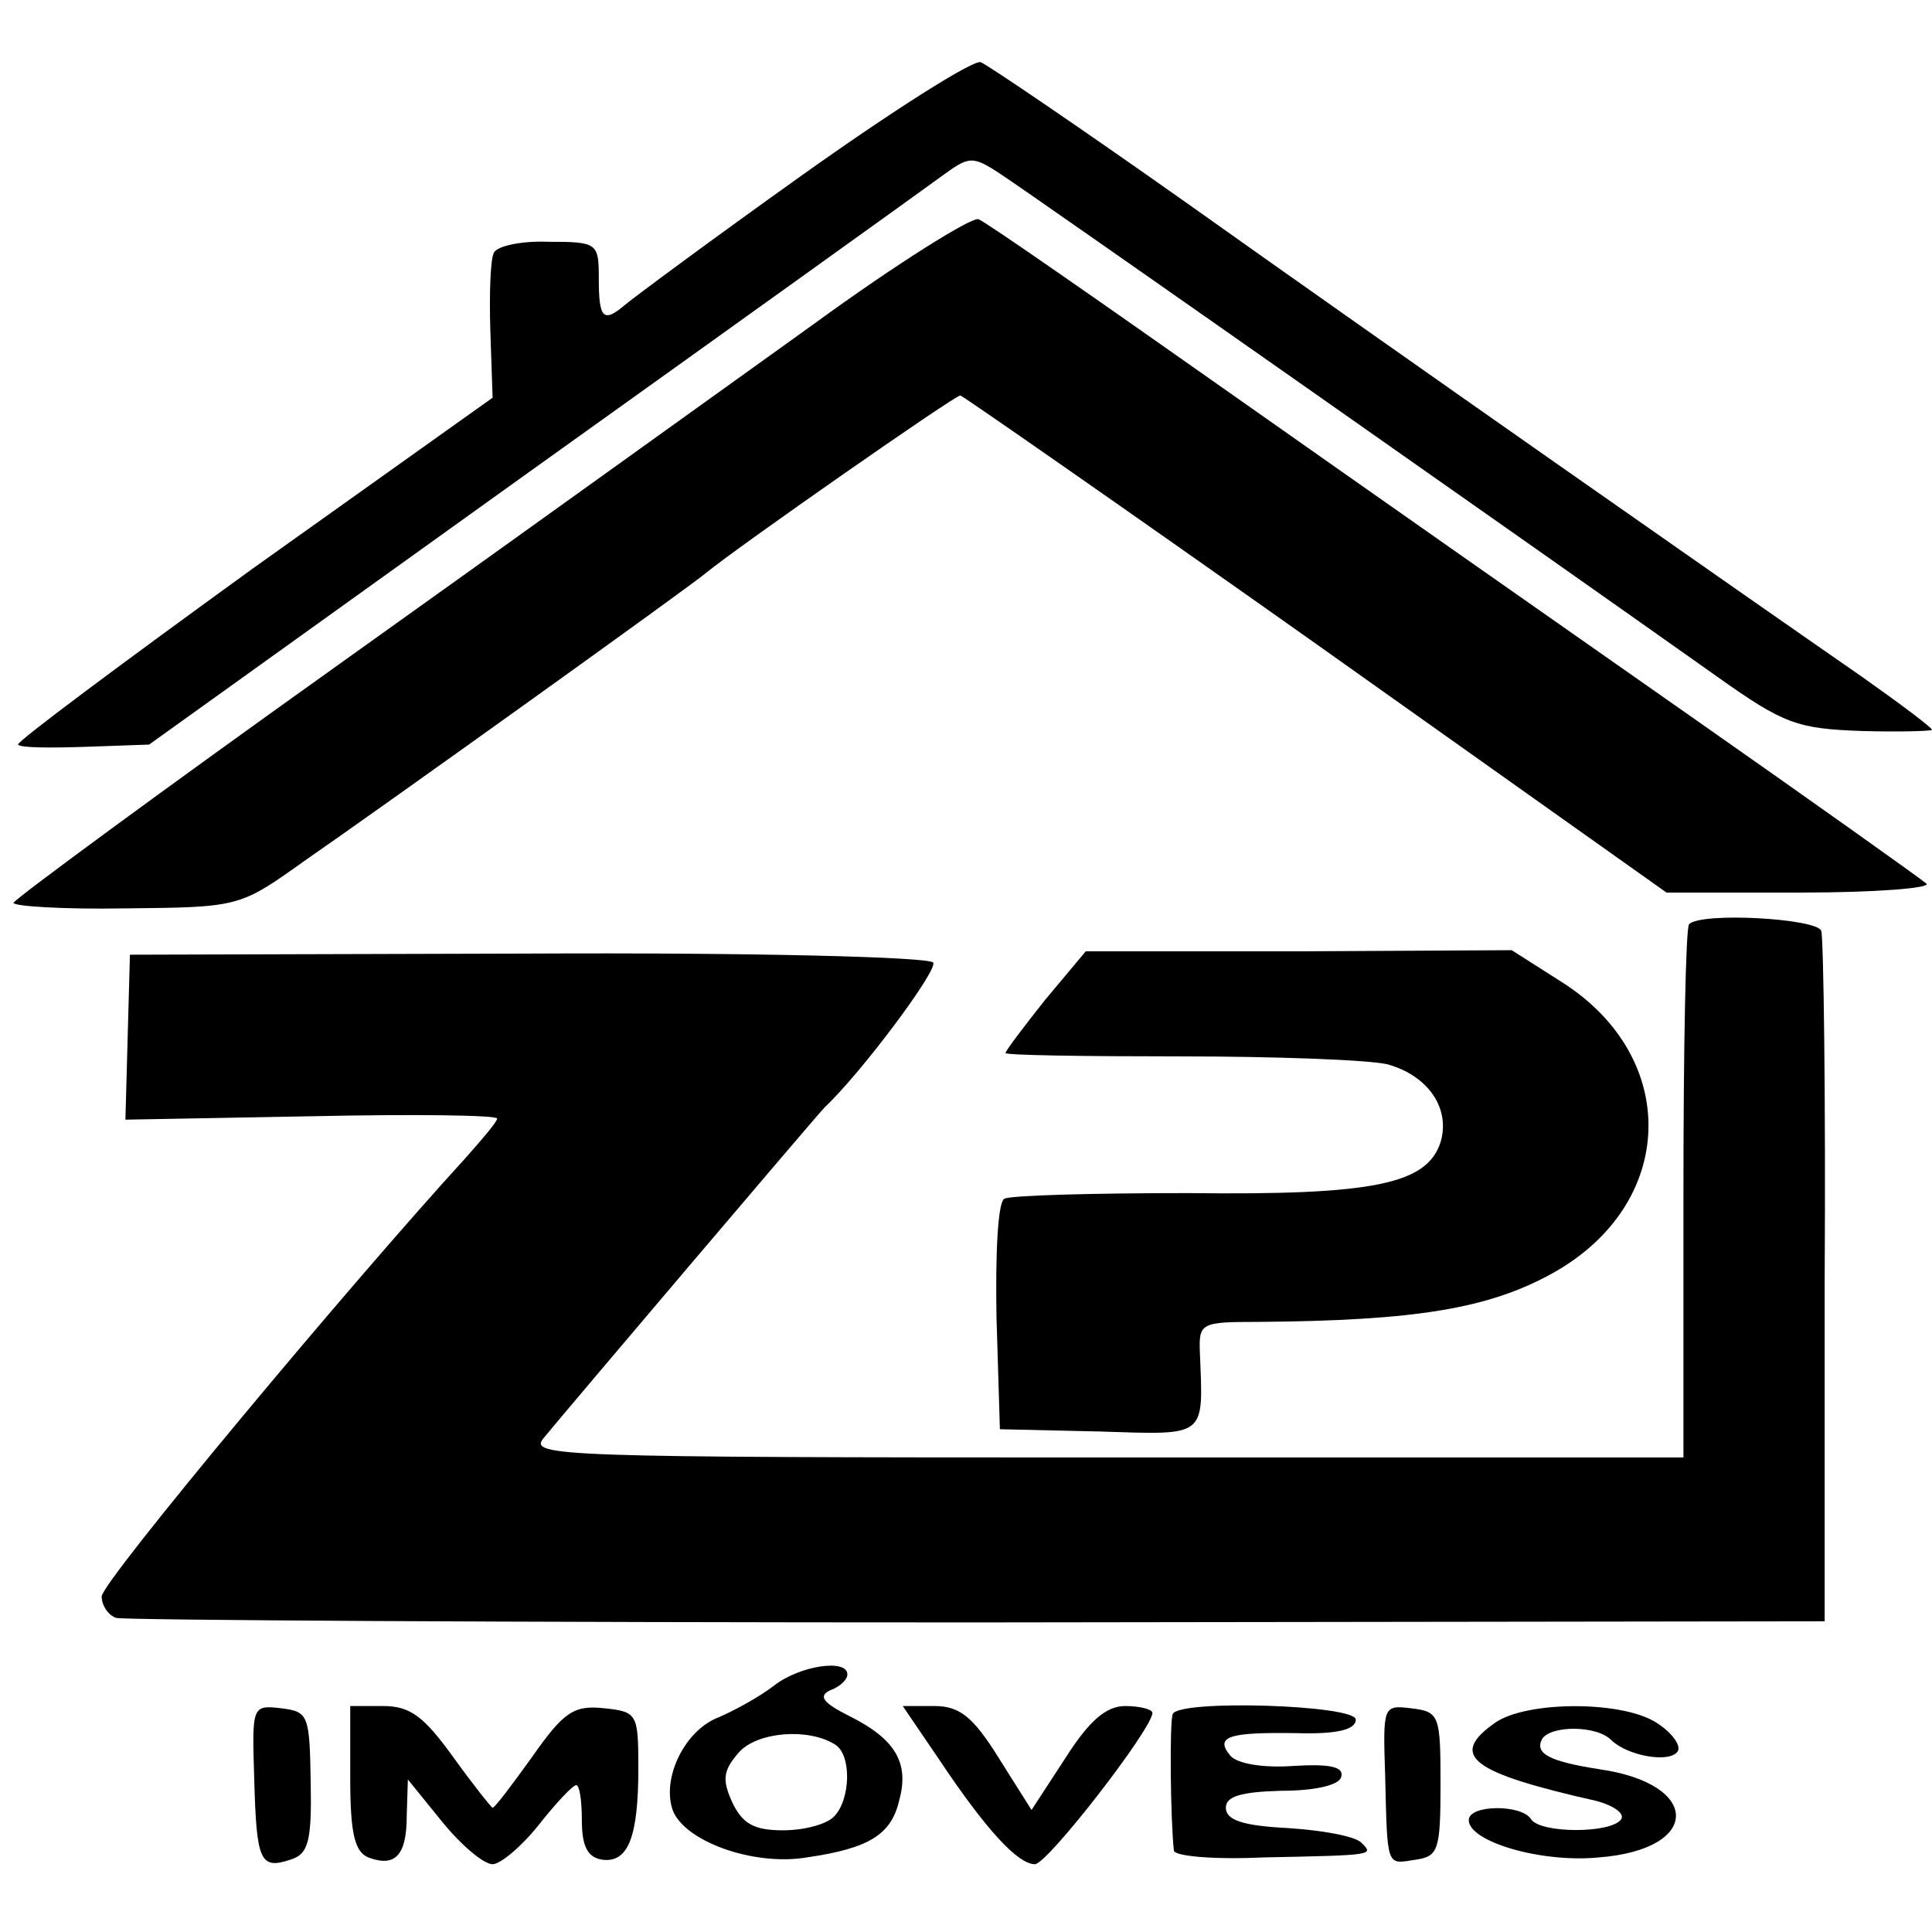 <?xml version="1.0" standalone="no"?>
<!DOCTYPE svg PUBLIC "-//W3C//DTD SVG 20010904//EN"
 "http://www.w3.org/TR/2001/REC-SVG-20010904/DTD/svg10.dtd">
<svg version="1.0" xmlns="http://www.w3.org/2000/svg"
 width="171pt" height="171pt" viewBox="0 0 171 171"
 preserveAspectRatio="xMidYMid meet">
<g transform="translate(0,171) scale(0.1,-0.1)"
fill="#000000" stroke="none">
<path d="M710 1555 c-80 -57 -150 -109 -157 -115 -19 -16 -23 -12 -23 23 0 32
-1 33 -45 33 -24 1 -46 -4 -48 -10 -3 -6 -4 -37 -3 -69 l2 -59 -212 -151
c-116 -84 -210 -154 -208 -156 2 -3 29 -3 60 -2 l56 2 336 241 c186 133 349
250 364 261 26 19 28 20 55 2 26 -17 482 -337 633 -444 59 -42 71 -46 128 -48
34 -1 62 0 62 1 0 2 -28 23 -62 47 -101 70 -420 293 -600 421 -92 65 -173 120
-180 123 -7 2 -78 -43 -158 -100z"/>
<path d="M720 1423 c-74 -53 -263 -189 -420 -301 -157 -112 -286 -207 -288
-211 -1 -3 43 -6 99 -5 100 1 101 1 157 41 68 47 343 244 357 256 28 23 220
157 225 157 3 -1 144 -99 315 -220 l310 -220 120 0 c65 0 115 4 110 8 -6 5
-100 72 -210 149 -110 77 -294 206 -409 287 -115 81 -214 150 -220 152 -6 2
-72 -39 -146 -93z"/>
<path d="M1495 892 c-3 -3 -5 -110 -5 -239 l0 -233 -511 0 c-485 0 -511 1
-498 17 18 22 242 286 249 293 32 30 100 121 96 128 -3 5 -160 9 -358 8 l-353
-1 -2 -73 -2 -73 164 3 c91 2 165 1 165 -2 0 -3 -13 -18 -28 -35 -99 -108
-322 -375 -322 -388 0 -8 6 -17 13 -19 6 -2 350 -4 762 -4 l750 1 0 300 c1
165 -1 305 -3 311 -3 11 -106 17 -117 6z"/>
<path d="M925 825 c-19 -24 -35 -45 -35 -47 0 -2 69 -3 154 -3 84 0 167 -3
184 -7 36 -10 56 -39 47 -69 -12 -37 -59 -47 -223 -45 -85 0 -158 -2 -163 -5
-6 -3 -8 -50 -7 -105 l3 -99 88 -2 c96 -3 92 -6 89 70 -1 26 1 27 51 27 141 1
205 12 261 43 110 61 114 191 8 258 l-44 28 -189 -1 -188 0 -36 -43z"/>
<path d="M685 218 c-13 -10 -35 -22 -49 -28 -29 -11 -50 -52 -41 -81 9 -28 71
-51 119 -43 55 8 75 20 82 51 9 33 -4 54 -44 74 -24 12 -28 18 -17 23 8 3 15
9 15 14 0 14 -42 8 -65 -10z m54 -52 c15 -9 14 -49 -1 -64 -7 -7 -27 -12 -45
-12 -26 0 -36 6 -45 25 -9 20 -8 28 6 44 16 18 61 22 85 7z"/>
<path d="M225 136 c2 -73 5 -81 32 -72 16 5 19 16 18 69 -1 59 -2 62 -26 65
-26 3 -26 2 -24 -62z"/>
<path d="M310 136 c0 -49 4 -65 16 -70 24 -9 34 2 34 37 l1 32 30 -37 c17 -21
37 -38 45 -38 7 0 26 16 41 35 15 19 30 35 33 35 3 0 5 -14 5 -31 0 -23 5 -33
18 -35 23 -3 32 20 32 81 0 48 -1 50 -30 53 -27 3 -36 -3 -64 -43 -18 -25 -33
-45 -35 -45 -1 0 -17 20 -35 45 -26 36 -38 45 -62 45 l-29 0 0 -64z"/>
<path d="M831 153 c42 -63 70 -93 85 -93 11 0 104 120 104 134 0 3 -11 6 -24
6 -17 0 -32 -13 -53 -46 l-30 -46 -29 46 c-23 37 -35 46 -57 46 l-28 0 32 -47z"/>
<path d="M1038 193 c-3 -7 -2 -94 1 -121 1 -5 36 -8 79 -6 99 2 98 2 87 13 -6
6 -35 11 -65 13 -40 2 -55 7 -55 18 0 10 13 14 49 15 30 0 51 5 53 12 3 9 -9
12 -42 10 -27 -2 -50 2 -56 9 -14 17 -2 21 59 20 35 -1 52 3 52 12 0 13 -156
18 -162 5z"/>
<path d="M1226 138 c2 -82 1 -78 27 -74 20 3 22 8 22 67 0 61 -1 64 -26 67
-25 3 -25 2 -23 -60z"/>
<path d="M1323 185 c-41 -29 -21 -44 90 -69 15 -4 25 -11 22 -16 -8 -13 -72
-13 -80 0 -8 13 -55 13 -55 -1 0 -19 64 -38 115 -33 91 7 91 65 1 78 -45 7
-58 14 -51 27 8 12 48 12 61 -1 14 -14 52 -21 59 -10 3 5 -5 16 -17 24 -29 21
-117 21 -145 1z"/>
</g>
</svg>
